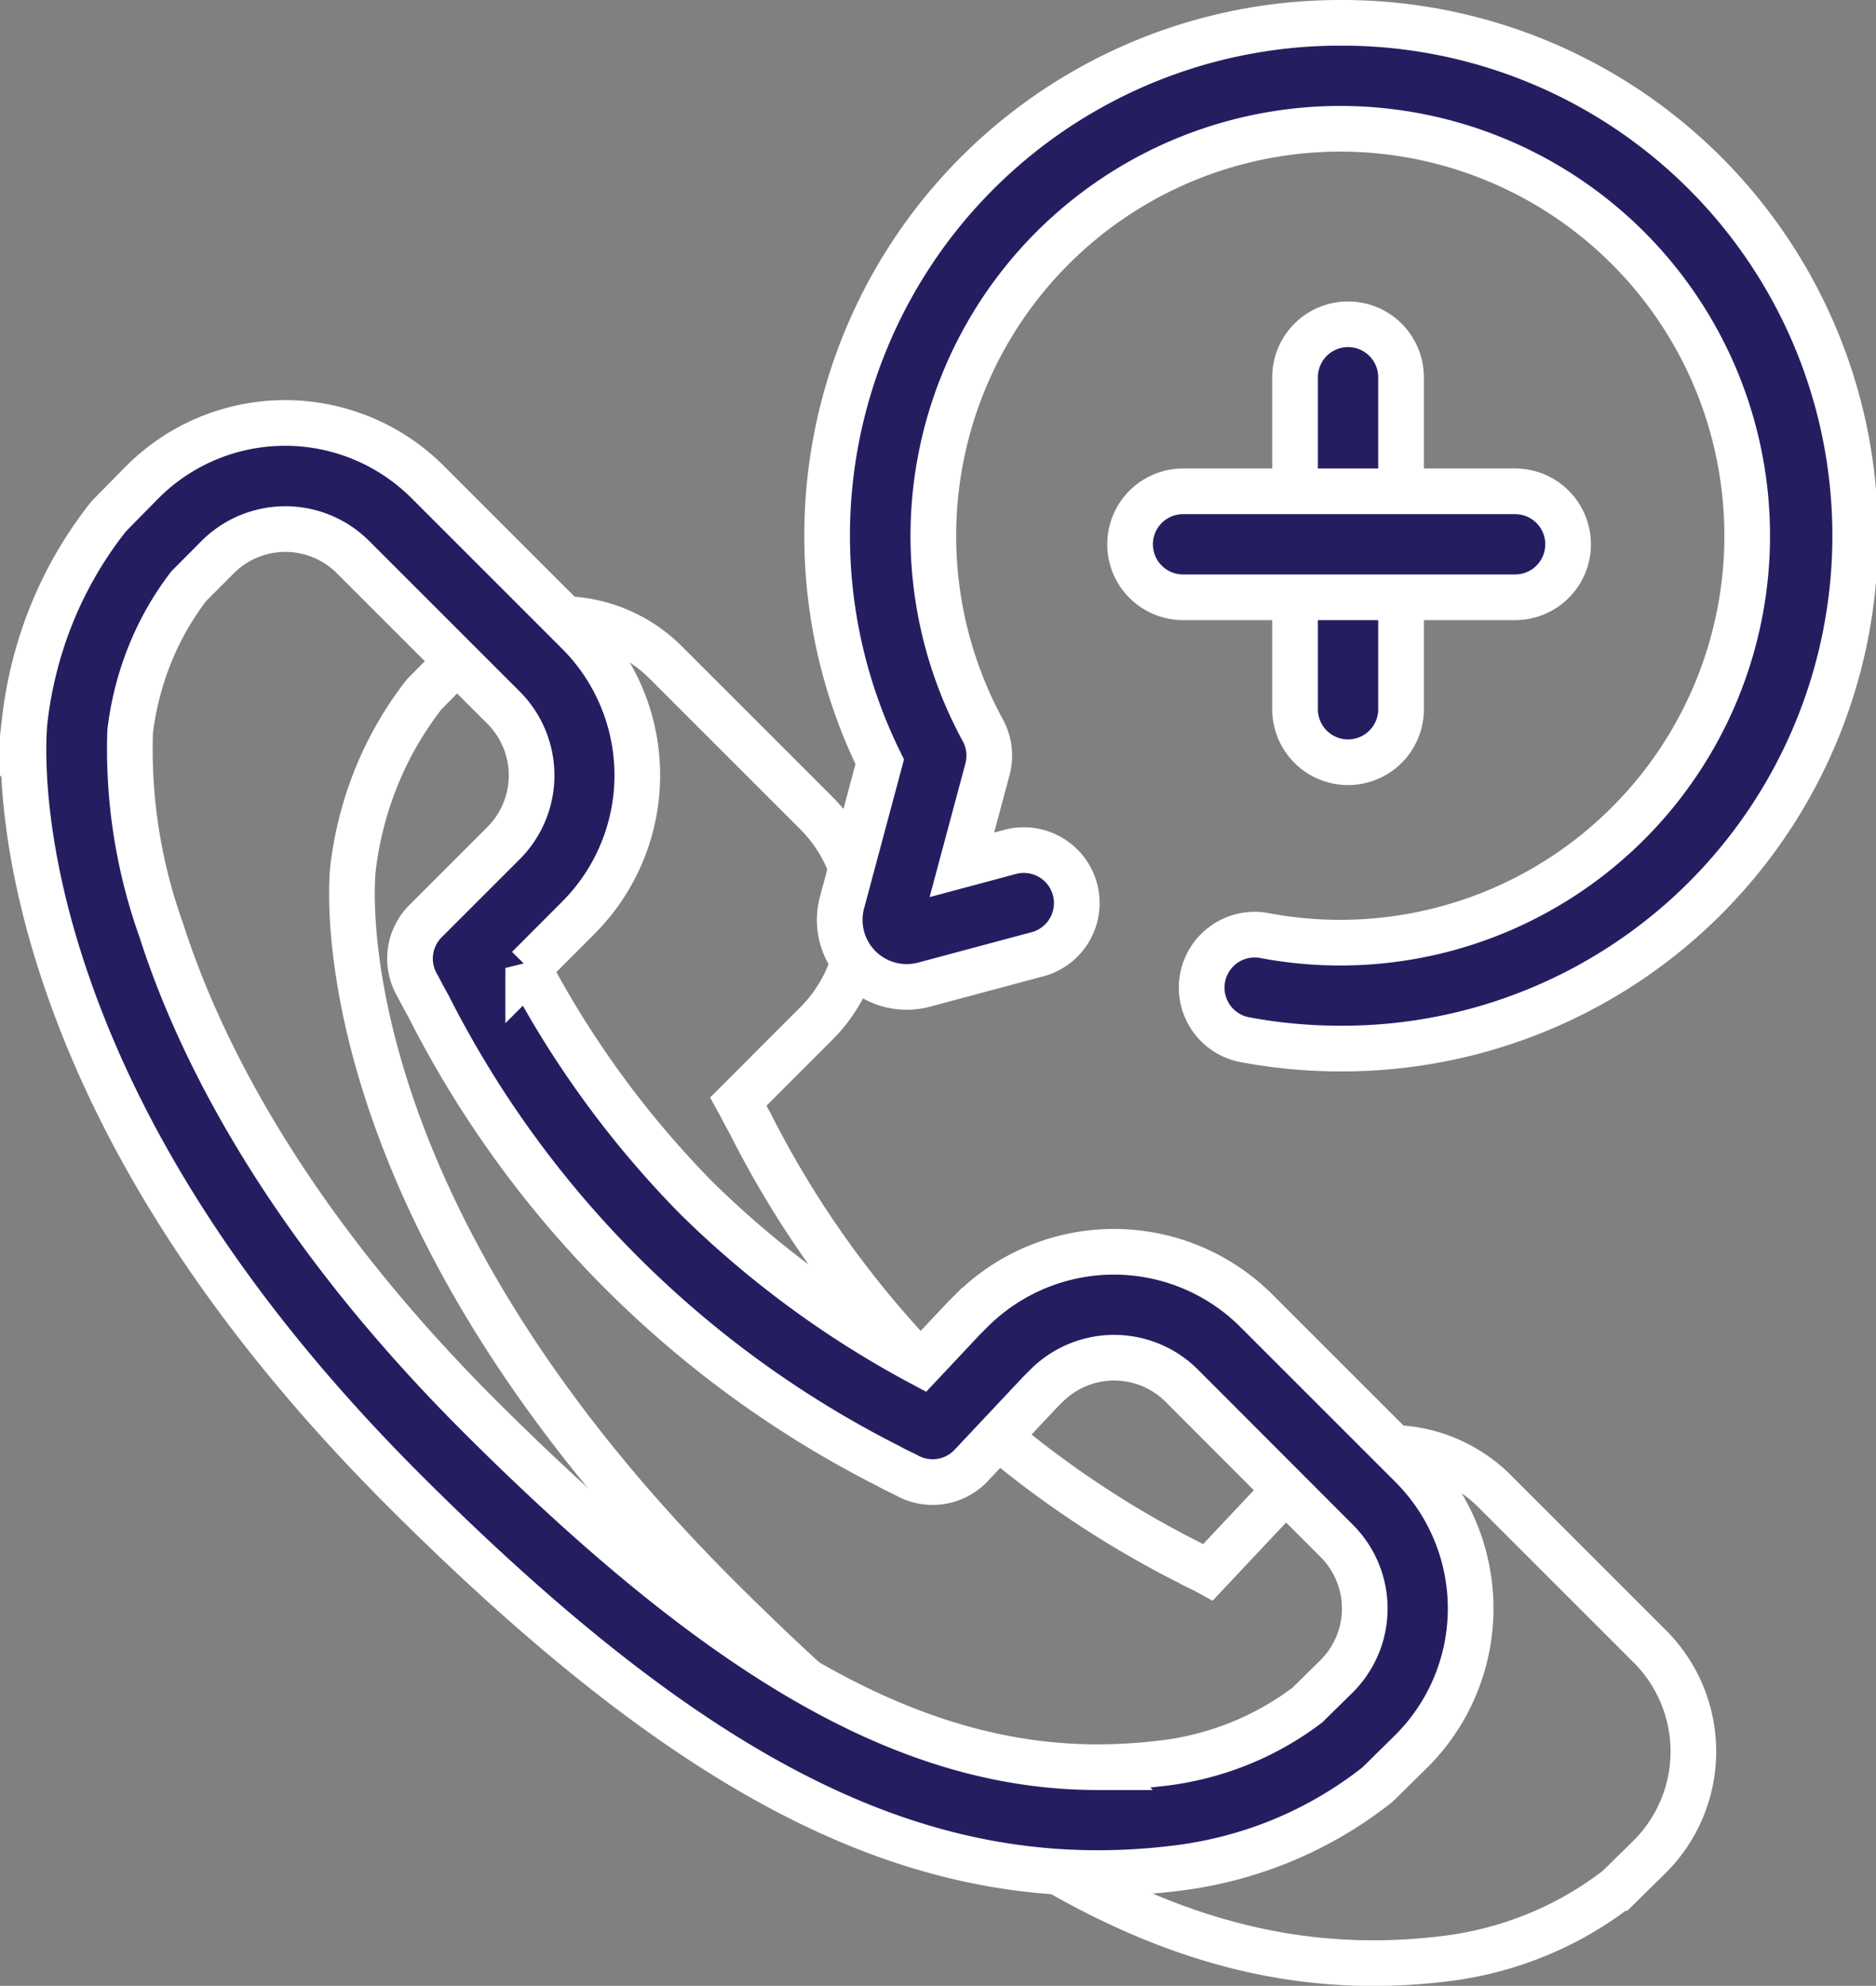 <svg xmlns="http://www.w3.org/2000/svg" width="82.168" height="86.992" viewBox="0 0 82.168 86.992"><rect x="0" y="0" width="82.168" height="86.992" fill="#808080" stroke="none"/><g transform="translate(70.262 41)"><path d="M37.919,139.122,34.5,142.543c.16.293.318.609.5.928a43.45,43.45,0,0,0,19.273,19.283c.309.175.511.247.8.407l3.016-3.209.333-.333a6.51,6.51,0,0,1,9.207,0l6.793,6.793a6.51,6.51,0,0,1-.037,9.243l-1.358,1.336a15.178,15.178,0,0,1-3.788,2.149,15.577,15.577,0,0,1-3.838.958c-10.1,1.221-19.324-3.391-31.846-15.908-17.3-17.307-16-31.254-15.934-31.857a15.554,15.554,0,0,1,.962-3.842,15.094,15.094,0,0,1,2.155-3.784l1.335-1.358a6.51,6.51,0,0,1,9.246-.039l6.6,6.6A6.51,6.51,0,0,1,37.919,139.122Z" transform="translate(-72.422 -135.289)" fill="none" stroke="#fff" stroke-width="2"/><g transform="translate(-69.23 -40)"><path d="M49.825,170.117c-9.541,0-18.632-5.017-30.4-16.777-7.472-7.474-12.536-15.255-15.05-23.128-1.97-6.168-1.6-10.19-1.549-10.628a17.889,17.889,0,0,1,1.1-4.421,17.451,17.451,0,0,1,2.495-4.38,2.4,2.4,0,0,1,.17-.193l1.336-1.358a8.831,8.831,0,0,1,12.542-.053l6.6,6.6a8.841,8.841,0,0,1,0,12.489l-2.195,2.2a42.916,42.916,0,0,0,7.347,10.056,42.647,42.647,0,0,0,9.879,7.265l1.8-1.917.05-.052.333-.333a8.831,8.831,0,0,1,12.489,0l6.793,6.793a8.831,8.831,0,0,1-.049,12.538l-1.357,1.336a2.377,2.377,0,0,1-.2.175A17.6,17.6,0,0,1,57.6,168.81l-.024.009a17.843,17.843,0,0,1-4.393,1.093A28.131,28.131,0,0,1,49.825,170.117ZM10,113.747a12.775,12.775,0,0,0-1.743,3.1,13.276,13.276,0,0,0-.819,3.269,23.518,23.518,0,0,0,1.366,8.706c1.574,4.919,5.265,12.6,13.9,21.238,10.811,10.806,18.92,15.418,27.114,15.418a23.535,23.535,0,0,0,2.811-.173l.024,0a13.251,13.251,0,0,0,3.258-.817,12.945,12.945,0,0,0,3.093-1.735l1.259-1.239a4.189,4.189,0,0,0,.024-5.948L53.5,148.768a4.19,4.19,0,0,0-5.926,0l-.306.307-2.991,3.183a2.321,2.321,0,0,1-2.813.442c-.09-.05-.168-.086-.246-.123-.15-.072-.335-.16-.566-.29A45.708,45.708,0,0,1,20.51,132.15l-.026-.047c-.11-.2-.22-.4-.326-.6-.061-.115-.12-.229-.18-.338a2.32,2.32,0,0,1,.4-2.751l3.421-3.421a4.2,4.2,0,0,0,0-5.925l-6.6-6.6a4.19,4.19,0,0,0-5.95.025Z" transform="translate(-2.77 -89.064)" fill="#241e61" stroke="#fff" stroke-width="2"/><path d="M356.838,102.337a2.321,2.321,0,0,1-2.321-2.321V85.473a2.321,2.321,0,0,1,4.642,0v14.543A2.321,2.321,0,0,1,356.838,102.337Z" transform="translate(-298.826 -69.946)" fill="#241e61" stroke="#fff" stroke-width="2"/><path d="M324.977,134.2H310.434a2.321,2.321,0,0,1,0-4.642h14.543a2.321,2.321,0,1,1,0,4.642Z" transform="translate(-259.648 -109.035)" fill="#241e61" stroke="#fff" stroke-width="2"/><path d="M244.937,44.934a22.653,22.653,0,0,1-4.175-.387,2.321,2.321,0,1,1,.858-4.562,17.827,17.827,0,1,0,3.317-35.344h0a17.831,17.831,0,0,0-15.657,26.354,2.321,2.321,0,0,1,.2,1.713l-1.119,4.177,2.061-.552a2.321,2.321,0,1,1,1.2,4.483l-4.915,1.317a2.935,2.935,0,0,1-3.595-3.6l1.651-6.162A22.461,22.461,0,0,1,244.934,0h0a22.467,22.467,0,0,1,.174,44.934Z" transform="translate(-187.263 0)" fill="#241e61" stroke="#fff" stroke-width="2"/></g></g></svg>